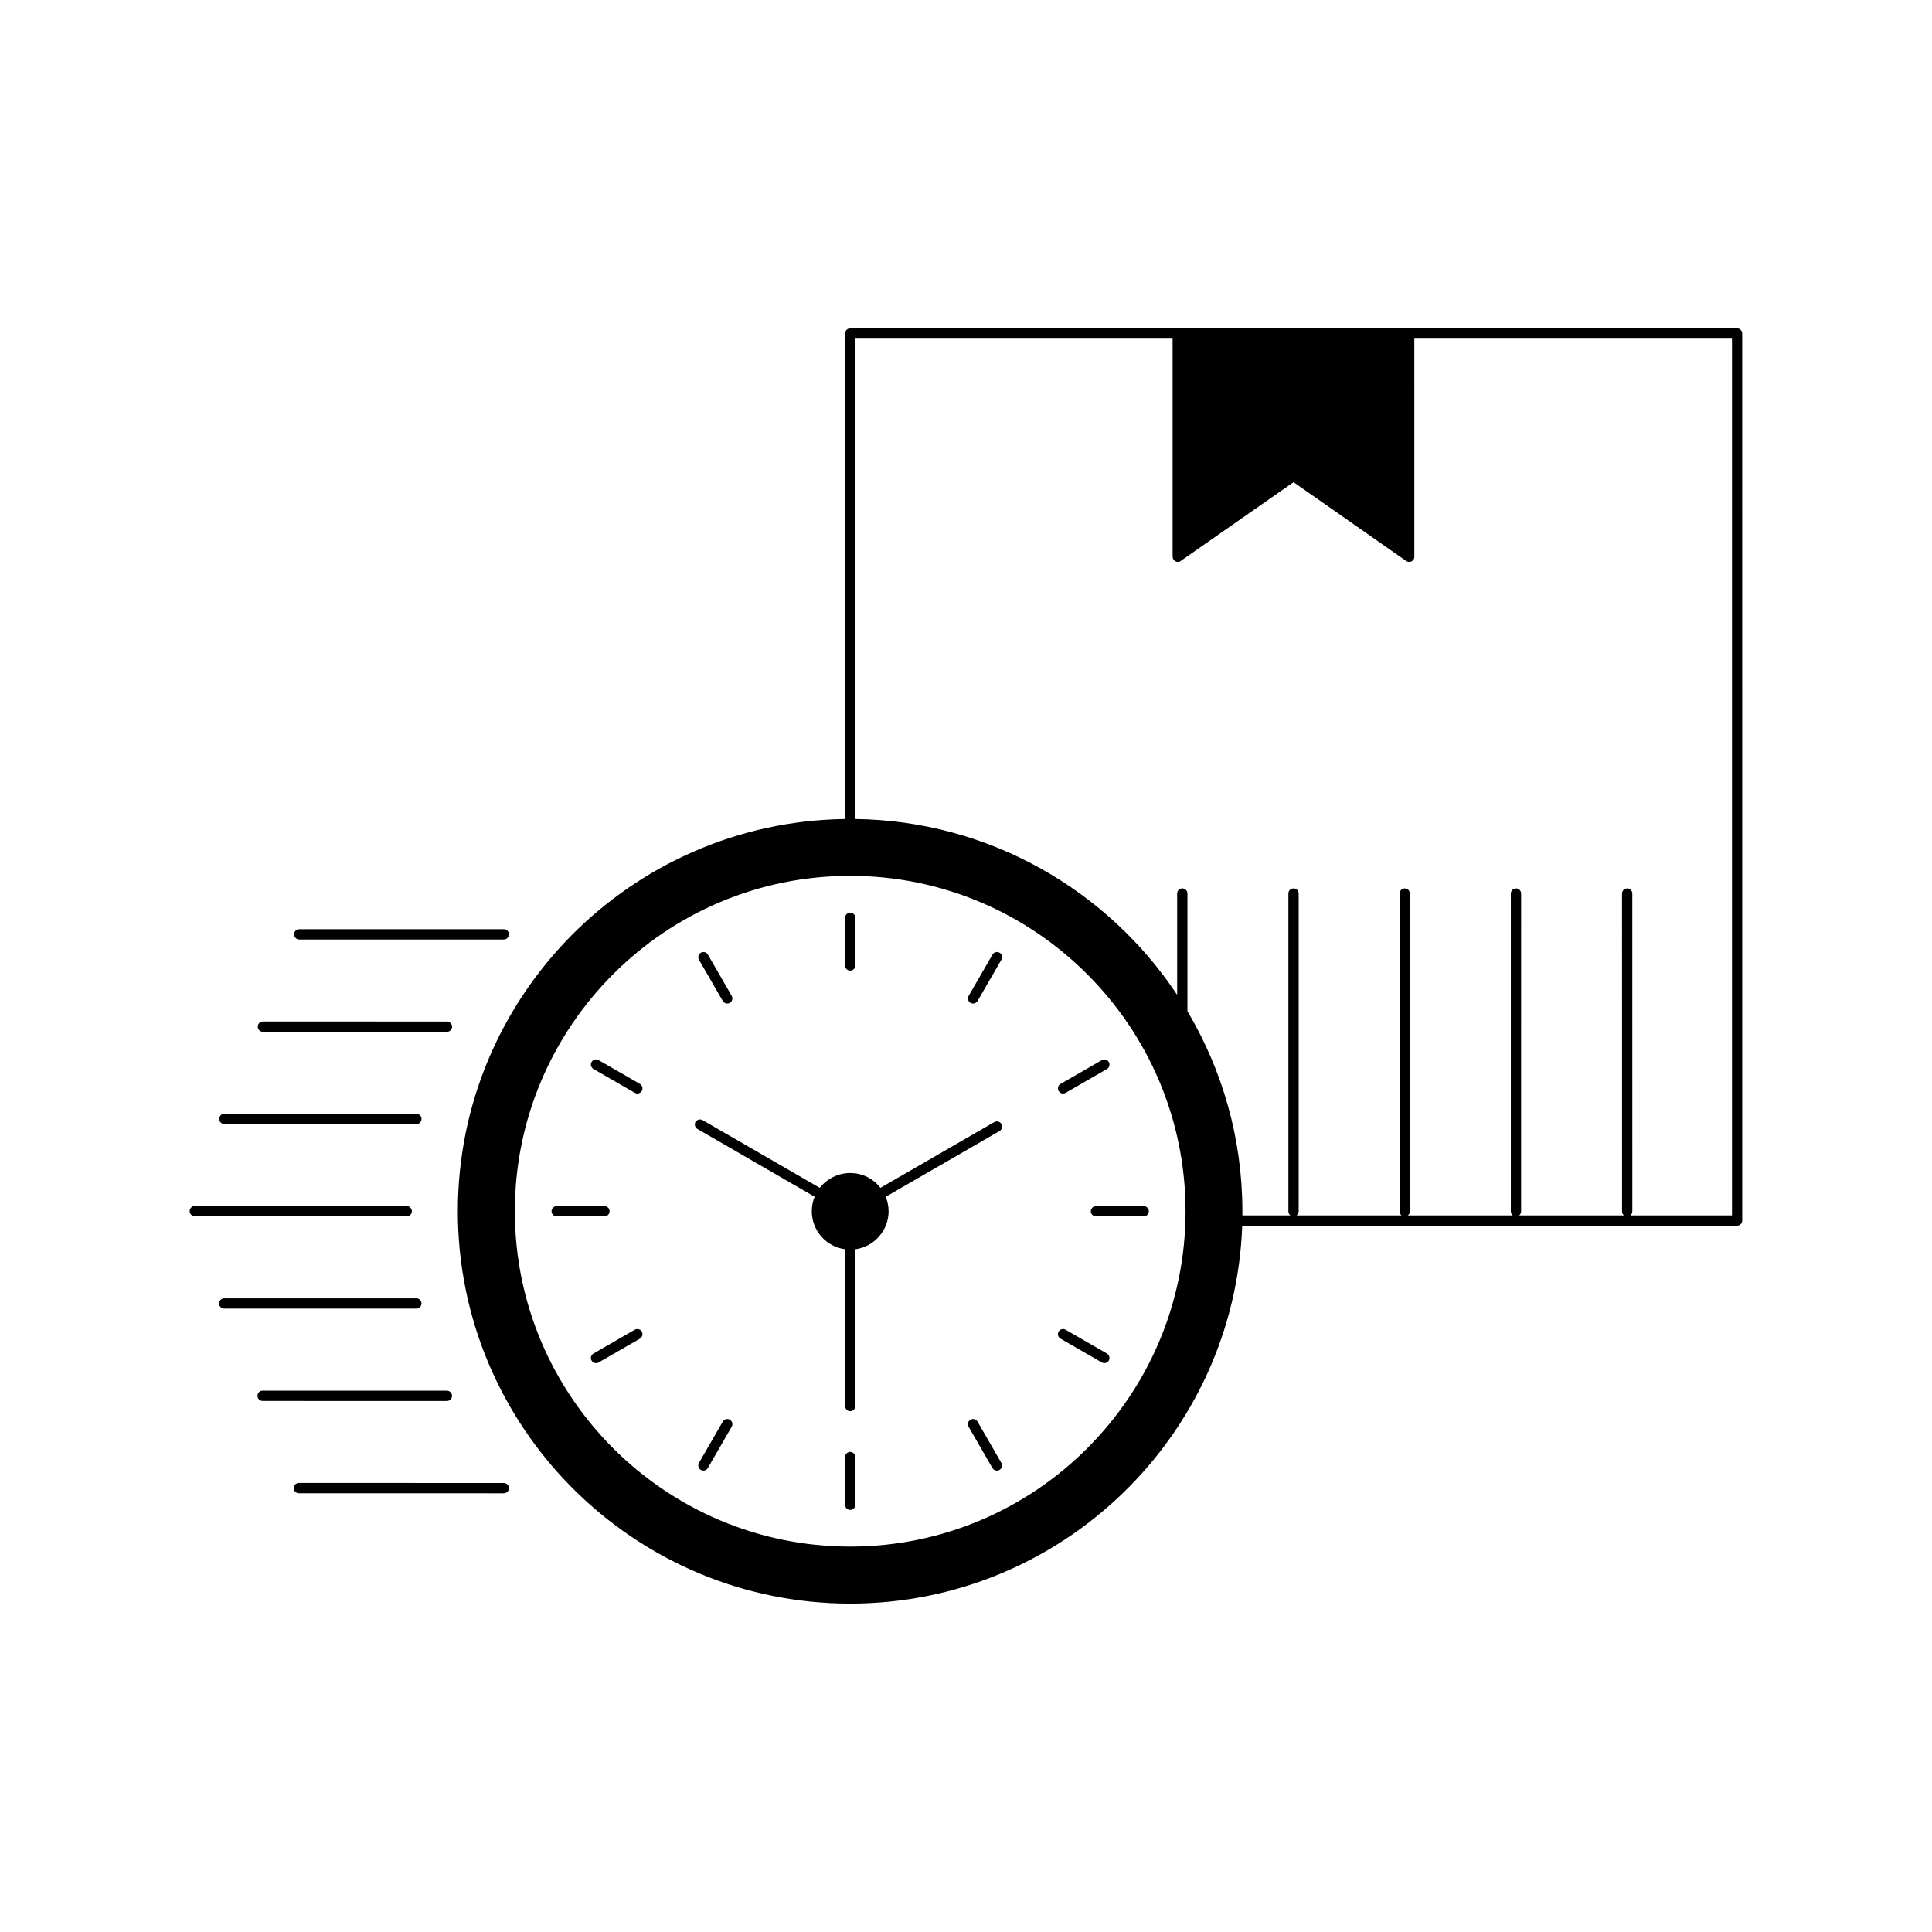 <?xml version="1.0" encoding="UTF-8"?>
<!-- Uploaded to: SVG Repo, www.svgrepo.com, Generator: SVG Repo Mixer Tools -->
<svg fill="#000000" width="800px" height="800px" version="1.1" viewBox="144 144 512 512" xmlns="http://www.w3.org/2000/svg">
 <g>
  <path d="m604.34 231.02h-86.805-0.051-61.316-0.055-86.801c-0.754 0-1.359 0.605-1.359 1.359v128.67c-56.73 0.754-102.62 47.055-102.62 103.94 0 57.332 46.652 103.98 103.98 103.98 56.074 0 101.87-44.586 103.89-100.16l131.14 0.004c0.754 0 1.367-0.605 1.367-1.367l-0.004-235.07c-0.004-0.758-0.609-1.363-1.363-1.363zm-235.03 322.84c-49.02 0-88.871-39.852-88.871-88.871 0-49.02 39.852-88.879 88.871-88.879 49.016 0 88.871 39.902 88.871 88.879 0 49.02-39.852 88.871-88.871 88.871zm233.67-87.766h-26.902c0.301-0.25 0.504-0.656 0.504-1.109l-0.004-84.184c0-0.754-0.605-1.359-1.359-1.359s-1.367 0.605-1.367 1.359l0.004 84.184c0 0.453 0.203 0.855 0.508 1.109h-27.762c0.309-0.25 0.508-0.656 0.508-1.109l0.004-84.184c0-0.754-0.605-1.359-1.367-1.359-0.75 0-1.359 0.605-1.359 1.359v84.184c0 0.453 0.203 0.855 0.504 1.109h-27.809c0.348-0.25 0.551-0.656 0.551-1.109l-0.004-84.184c0-0.754-0.598-1.359-1.359-1.359-0.762 0-1.367 0.605-1.367 1.359v84.184c0 0.453 0.203 0.855 0.508 1.109h-27.805c0.352-0.25 0.555-0.656 0.555-1.109v-84.184c0-0.754-0.605-1.359-1.359-1.359-0.754 0-1.367 0.605-1.367 1.359l0.004 84.184c0 0.453 0.203 0.855 0.504 1.109h-12.695l-0.004-1.109c0-19.352-5.34-37.484-14.559-53.004v-31.188c0-0.754-0.605-1.359-1.367-1.359-0.75 0-1.359 0.605-1.359 1.359v26.852c-18.391-27.711-49.777-46.148-85.344-46.602v-127.3h84.137v57.785s0.051 0 0.051 0.051v0.301c0 0.051 0.051 0.051 0.051 0.102s0.055 0.152 0.105 0.203c0 0.051 0 0.051 0.051 0.102v0.051c0.051 0.051 0.105 0.051 0.152 0.102 0 0.051 0.051 0.102 0.051 0.102 0.105 0.102 0.203 0.152 0.25 0.203h0.051c0.105 0.051 0.203 0.102 0.352 0.152h0.105 0.145 0.055 0.25c0.051-0.051 0.102-0.051 0.152-0.051 0.102-0.051 0.25-0.102 0.348-0.203l29.883-20.859 29.824 20.859c0.145 0.102 0.25 0.152 0.402 0.203 0.145 0.051 0.25 0.051 0.398 0.051h0.105c0.051 0 0.152 0 0.203-0.051h0.102c0.105-0.051 0.152-0.051 0.258-0.102h0.051c0.051-0.051 0.152-0.102 0.203-0.203 0.051 0 0.051-0.051 0.102-0.102s0.105-0.051 0.105-0.102c0.051 0 0.051-0.051 0.051-0.051 0-0.051 0-0.051 0.051-0.102 0.051-0.051 0.051-0.152 0.105-0.203v-0.102c0.051-0.102 0.051-0.203 0.051-0.301v-0.051l-0.004-57.785h84.188v232.36z"/>
  <path d="m369.31 401.23c0.75 0 1.367-0.605 1.367-1.359v-12.637c0-0.754-0.609-1.367-1.367-1.367-0.379 0-0.727 0.156-0.961 0.395-0.246 0.246-0.398 0.59-0.398 0.969v12.629c0 0.379 0.152 0.727 0.398 0.961 0.234 0.254 0.578 0.41 0.961 0.41z"/>
  <path d="m401.88 409.95c0.469 0 0.926-0.238 1.184-0.68l6.316-10.941c0.383-0.645 0.156-1.48-0.492-1.855-0.66-0.379-1.496-0.152-1.867 0.5l-6.316 10.941c-0.371 0.648-0.145 1.484 0.504 1.859 0.195 0.125 0.438 0.176 0.672 0.176z"/>
  <path d="m424.54 433.11c0.246 0.441 0.711 0.691 1.18 0.691 0.238 0 0.465-0.059 0.68-0.188l10.941-6.309c0.648-0.371 0.875-1.211 0.504-1.867-0.371-0.66-1.199-0.875-1.848-0.492l-10.953 6.309c-0.66 0.367-0.875 1.203-0.504 1.855z"/>
  <path d="m433.08 464.99c0 0.754 0.609 1.367 1.367 1.367h12.645c0.734 0 1.359-0.609 1.359-1.367 0-0.734-0.609-1.359-1.359-1.359h-12.645c-0.754 0.016-1.367 0.625-1.367 1.359z"/>
  <path d="m426.4 496.39c-0.648-0.371-1.484-0.156-1.859 0.504-0.371 0.648-0.156 1.484 0.504 1.859l10.941 6.309c0.215 0.125 0.453 0.188 0.68 0.188 0.473 0 0.926-0.246 1.18-0.691 0.371-0.648 0.145-1.477-0.504-1.859z"/>
  <path d="m403.05 520.73c-0.371-0.641-1.215-0.875-1.863-0.492-0.648 0.371-0.875 1.211-0.504 1.859l6.316 10.941c0.258 0.441 0.719 0.691 1.18 0.691 0.227 0 0.473-0.059 0.691-0.188 0.648-0.371 0.875-1.211 0.492-1.867z"/>
  <path d="m369.31 528.77c-0.754 0-1.367 0.621-1.367 1.367v12.637c0 0.754 0.605 1.367 1.367 1.367 0.75 0 1.367-0.609 1.367-1.367l-0.004-12.637c-0.004-0.746-0.613-1.367-1.363-1.367z"/>
  <path d="m335.55 520.73-6.312 10.941c-0.379 0.66-0.156 1.496 0.492 1.867 0.215 0.125 0.453 0.188 0.68 0.188 0.48 0 0.934-0.246 1.18-0.691l6.316-10.941c0.379-0.648 0.156-1.484-0.492-1.859-0.641-0.379-1.473-0.145-1.863 0.496z"/>
  <path d="m312.22 496.39-10.949 6.316c-0.648 0.371-0.875 1.219-0.492 1.859 0.246 0.441 0.711 0.691 1.176 0.691 0.23 0 0.469-0.059 0.68-0.188l10.949-6.309c0.648-0.383 0.875-1.211 0.492-1.867-0.367-0.66-1.199-0.875-1.855-0.504z"/>
  <path d="m305.54 464.99c0-0.734-0.613-1.359-1.367-1.359h-12.637c-0.75 0-1.367 0.609-1.367 1.359 0 0.754 0.613 1.367 1.367 1.367h12.637c0.758 0.004 1.367-0.594 1.367-1.367z"/>
  <path d="m302.64 424.94c-0.648-0.383-1.484-0.168-1.859 0.492-0.383 0.66-0.156 1.484 0.504 1.867l10.941 6.309c0.211 0.125 0.449 0.188 0.68 0.188 0.473 0 0.926-0.246 1.18-0.691 0.371-0.648 0.145-1.484-0.504-1.859z"/>
  <path d="m335.55 409.28c0.262 0.441 0.715 0.68 1.176 0.68 0.238 0 0.469-0.051 0.684-0.176 0.648-0.383 0.871-1.211 0.5-1.867l-6.316-10.941c-0.371-0.648-1.211-0.867-1.859-0.492-0.656 0.379-0.875 1.211-0.504 1.859z"/>
  <path d="m407.5 441.36-30.18 17.434c-1.863-2.414-4.734-3.93-8.012-3.93-3.273 0-6.195 1.566-8.062 3.93l-31.035-17.938c-0.656-0.402-1.512-0.152-1.914 0.504-0.352 0.605-0.102 1.461 0.504 1.812l31.086 17.98c-0.504 1.211-0.754 2.469-0.754 3.836 0 5.141 3.828 9.418 8.816 10.078v41.508c0 0.754 0.605 1.41 1.359 1.41s1.359-0.656 1.359-1.41l0.004-41.508c4.938-0.66 8.816-4.938 8.816-10.078 0-1.367-0.301-2.625-0.754-3.836l30.18-17.434c0.605-0.348 0.863-1.203 0.457-1.863-0.359-0.645-1.215-0.848-1.871-0.496z"/>
  <path d="m253.15 464.98c0-0.734-0.609-1.359-1.367-1.359l-56.148-0.027c-0.75 0-1.367 0.609-1.367 1.367 0 0.754 0.613 1.359 1.367 1.359l56.148 0.031c0.75 0 1.367-0.609 1.367-1.371z"/>
  <path d="m203.45 441.87 50.891 0.02c0.75 0 1.367-0.609 1.367-1.367 0-0.734-0.609-1.359-1.367-1.359l-50.891-0.02c-0.75 0-1.367 0.621-1.367 1.367 0.008 0.742 0.609 1.359 1.367 1.359z"/>
  <path d="m213.68 417.43 48.758 0.012c0.746 0 1.367-0.609 1.367-1.367 0-0.734-0.605-1.359-1.367-1.359l-48.758-0.012c-0.75 0-1.367 0.609-1.367 1.367 0 0.75 0.609 1.359 1.367 1.359z"/>
  <path d="m223.3 392.98h54.211c0.75 0 1.367-0.609 1.367-1.367 0-0.754-0.613-1.367-1.367-1.367h-54.211c-0.746 0-1.367 0.598-1.367 1.359 0.004 0.766 0.621 1.375 1.367 1.375z"/>
  <path d="m277.51 537.01-54.316-0.012c-0.75 0-1.359 0.609-1.359 1.359 0 0.754 0.605 1.367 1.359 1.367l54.316 0.012c0.75 0 1.367-0.609 1.367-1.367-0.004-0.75-0.617-1.359-1.367-1.359z"/>
  <path d="m263.79 513.91c0-0.734-0.613-1.359-1.367-1.359l-48.82-0.012c-0.75 0-1.367 0.609-1.367 1.367 0 0.734 0.609 1.359 1.367 1.359l48.82 0.012c0.75 0 1.367-0.609 1.367-1.367z"/>
  <path d="m255.7 489.43c0-0.754-0.609-1.359-1.367-1.359h-50.914c-0.75 0-1.367 0.609-1.367 1.352 0 0.754 0.609 1.375 1.367 1.375h50.914c0.758 0 1.367-0.602 1.367-1.367z"/>
 </g>
</svg>